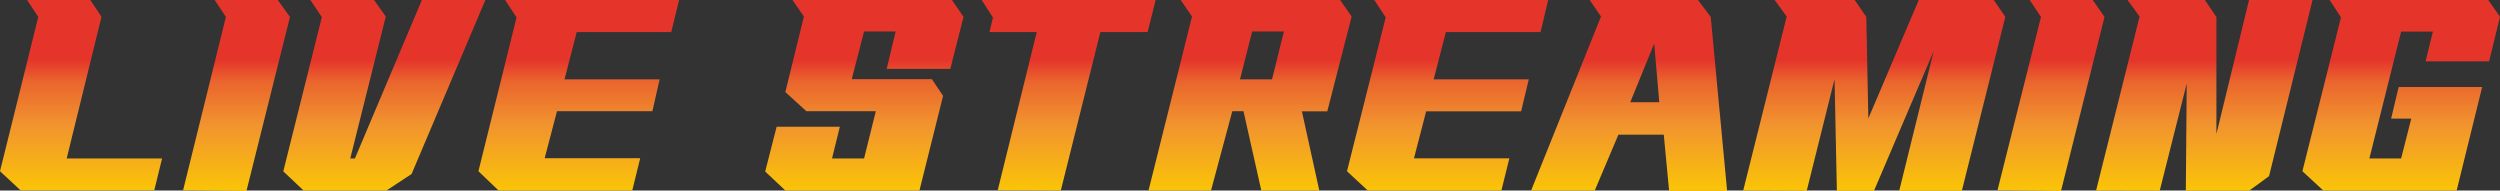 <svg xmlns="http://www.w3.org/2000/svg" xmlns:xlink="http://www.w3.org/1999/xlink" viewBox="0 0 172.44 13.14"><rect x="0" y="0" width="172.44" height="13.14" fill="#333333" stroke="none"/><defs><style>.cls-1{fill:url(#オレンジ_イエロー);}.cls-2{fill:url(#オレンジ_イエロー-2);}.cls-3{fill:url(#オレンジ_イエロー-3);}.cls-4{fill:url(#オレンジ_イエロー-4);}.cls-5{fill:url(#オレンジ_イエロー-5);}.cls-6{fill:url(#オレンジ_イエロー-6);}.cls-7{fill:url(#オレンジ_イエロー-7);}.cls-8{fill:url(#オレンジ_イエロー-8);}.cls-9{fill:url(#オレンジ_イエロー-9);}.cls-10{fill:url(#オレンジ_イエロー-10);}.cls-11{fill:url(#オレンジ_イエロー-11);}.cls-12{fill:url(#オレンジ_イエロー-12);}.cls-13{fill:url(#オレンジ_イエロー-13);}</style><linearGradient id="オレンジ_イエロー" x1="5.59" y1="17.8" x2="5.59" y2="4.14" gradientUnits="userSpaceOnUse"><stop offset="0" stop-color="#fff21f"/><stop offset="0.01" stop-color="#ffef1c"/><stop offset="0.1" stop-color="#fddc0d"/><stop offset="0.19" stop-color="#fcd103"/><stop offset="0.28" stop-color="#fccd00"/><stop offset="0.67" stop-color="#f1942e"/><stop offset="0.89" stop-color="#ea652d"/><stop offset="1" stop-color="#e5352b"/></linearGradient><linearGradient id="オレンジ_イエロー-2" x1="16.3" y1="17.8" x2="16.3" y2="4.14" xlink:href="#オレンジ_イエロー"/><linearGradient id="オレンジ_イエロー-3" x1="26.51" y1="17.8" x2="26.51" y2="4.14" xlink:href="#オレンジ_イエロー"/><linearGradient id="オレンジ_イエロー-4" x1="39.92" y1="17.8" x2="39.92" y2="4.14" xlink:href="#オレンジ_イエロー"/><linearGradient id="オレンジ_イエロー-5" x1="59.6" y1="17.8" x2="59.6" y2="4.14" xlink:href="#オレンジ_イエロー"/><linearGradient id="オレンジ_イエロー-6" x1="73.73" y1="17.8" x2="73.73" y2="4.14" xlink:href="#オレンジ_イエロー"/><linearGradient id="オレンジ_イエロー-7" x1="86.2" y1="17.8" x2="86.2" y2="4.14" xlink:href="#オレンジ_イエロー"/><linearGradient id="オレンジ_イエロー-8" x1="99.87" y1="17.8" x2="99.87" y2="4.14" xlink:href="#オレンジ_イエロー"/><linearGradient id="オレンジ_イエロー-9" x1="112.35" y1="17.8" x2="112.35" y2="4.14" xlink:href="#オレンジ_イエロー"/><linearGradient id="オレンジ_イエロー-10" x1="129.28" y1="17.8" x2="129.28" y2="4.14" xlink:href="#オレンジ_イエロー"/><linearGradient id="オレンジ_イエロー-11" x1="141.46" y1="17.8" x2="141.46" y2="4.14" xlink:href="#オレンジ_イエロー"/><linearGradient id="オレンジ_イエロー-12" x1="152.05" y1="17.8" x2="152.05" y2="4.14" xlink:href="#オレンジ_イエロー"/><linearGradient id="オレンジ_イエロー-13" x1="165.62" y1="17.8" x2="165.62" y2="4.14" xlink:href="#オレンジ_イエロー"/></defs><g id="レイヤー_2" data-name="レイヤー 2"><g id="レイヤー_1-2" data-name="レイヤー 1"><path class="cls-1" d="M1.87,0H6.23L7,1.16,4.6,10.93h6.58l-.54,2.2H1.42L0,11.81,2.64,1.17Z"/><path class="cls-2" d="M12.63,13.12,15.58,1.17,14.81,0h4.35L20,1.17l-3,12Z"/><path class="cls-3" d="M20.94,13.14l-1.4-1.32L22.2,1.18,21.41,0H25.8l.81,1.14-2.45,9.79h.32L29.1,0h4.38L28.39,12l-1.73,1.14Z"/><path class="cls-4" d="M43.61,13.14H34.39L33,11.81,35.63,1.2,34.84,0h12l-.54,2.21H39.78l-.84,3.26H45.5L45,7.67H38.42l-.85,3.24,6.59,0Z"/><path class="cls-5" d="M65.55,4.75H61.16l.62-2.58H59.6l-.85,3.29h5.53l.77,1.15-1.63,6.53H54.17l-1.39-1.31.79-3.09h4.36l-.54,2.19H59.6l.81-3.26H55.62L54.17,6.35l1.28-5.21L54.66,0h11l.8,1.16Z"/><path class="cls-6" d="M68.82,13.12,71.51,2.21H68.25l.24-1L67.71,0h12l-.55,2.21H75.9L73.17,13.14Z"/><path class="cls-7" d="M89.8,7.68,91,13.14H87L85.77,7.67H85l-1.47,5.47H79.22l3-12L81.44,0h11l.79,1.14L91.55,7.68ZM86.37,2.17l-.84,3.3h2.21l.82-3.3Z"/><path class="cls-8" d="M103.56,13.14H94.34l-1.43-1.33L95.58,1.2,94.79,0h12l-.53,2.21H99.73l-.84,3.26h6.56l-.53,2.21H98.37l-.84,3.24,6.58,0Z"/><path class="cls-9" d="M105.61,13.14l4.82-12L109.65,0h7.47L118,1.17l1.13,12h-4l-.37-3.88h-3.13L110,13.14Zm6.84-6.09h2L114.1,3Z"/><path class="cls-10" d="M120.24,13.14l3-12L122.41,0h5.52l.8,1.17.14,7L132.35,0h5.17l.8,1.16-3,12H131l2.38-9.64-4.12,9.64h-2.56l-.16-7.7-1.92,7.7Z"/><path class="cls-11" d="M137.78,13.12l3-11.95L140,0h4.35l.81,1.17-3,12Z"/><path class="cls-12" d="M144.58,13.14l3-12L146.75,0h5.33l.8,1.17,0,8.07L155.13,0h4.38l-3,12.15-1.37,1h-4.37l.06-7.38-1.86,7.38Z"/><path class="cls-13" d="M165.45,6h5.76l-1.76,7.14h-9.2l-1.44-1.33L161.47,1.2,160.69,0h10.94l.81,1.16-.75,3.07h-4.38l.5-2.05h-2.19l-2.19,8.75h2.19l.7-2.75h-1.39Z"/></g></g></svg>